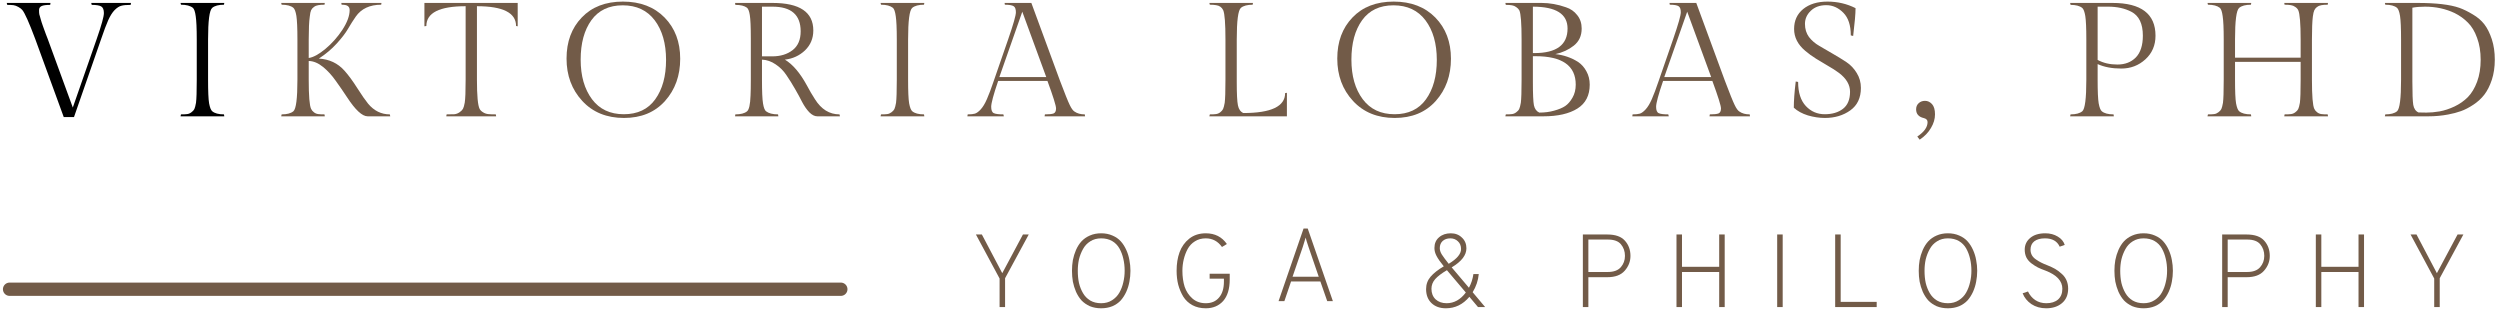 <?xml version="1.0" encoding="UTF-8"?> <svg xmlns="http://www.w3.org/2000/svg" viewBox="0 0 188.00 23.63" data-guides="{&quot;vertical&quot;:[],&quot;horizontal&quot;:[]}"><defs></defs><path fill="black" stroke="none" fill-opacity="1" stroke-width="1" stroke-opacity="1" id="tSvg148e54a6e5d" title="Path 1" d="M2.936 0.758C2.936 0.901 2.941 1.01 2.958 1.083C2.98 1.158 2.997 1.222 3.014 1.273C3.028 1.318 3.047 1.385 3.07 1.474C3.092 1.558 3.114 1.631 3.137 1.698C3.159 1.76 3.187 1.843 3.226 1.955C3.271 2.067 3.305 2.162 3.327 2.235C3.355 2.311 3.397 2.422 3.45 2.571C3.501 2.713 3.545 2.828 3.584 2.917C4.215 4.641 4.845 6.364 5.475 8.086C6.076 6.364 6.676 4.641 7.277 2.917C7.635 1.888 7.813 1.245 7.813 0.982C7.813 0.722 7.741 0.554 7.601 0.478C7.467 0.406 7.232 0.367 6.896 0.367C6.885 0.318 6.874 0.27 6.862 0.221C7.858 0.221 8.854 0.221 9.85 0.221C9.842 0.27 9.835 0.318 9.827 0.367C9.514 0.367 9.279 0.389 9.123 0.434C8.966 0.473 8.798 0.579 8.619 0.758C8.446 0.937 8.286 1.192 8.138 1.519C7.995 1.841 7.819 2.308 7.612 2.917C6.93 4.879 6.247 6.841 5.565 8.802C5.307 8.802 5.05 8.802 4.793 8.802C4.077 6.841 3.361 4.879 2.644 2.917C2.189 1.704 1.867 0.982 1.682 0.758C1.607 0.669 1.506 0.59 1.38 0.523C1.252 0.451 1.129 0.406 1.011 0.389C0.899 0.375 0.743 0.367 0.541 0.367C0.53 0.318 0.519 0.27 0.508 0.221C1.604 0.221 2.7 0.221 3.797 0.221C3.789 0.27 3.782 0.318 3.775 0.367C3.467 0.367 3.252 0.397 3.126 0.456C2.997 0.518 2.936 0.618 2.936 0.758Z"></path><path fill="black" stroke="none" fill-opacity="1" stroke-width="1" stroke-opacity="1" id="tSvg68c842cfe1" title="Path 2" d="M15.647 2.974C15.647 3.98 15.647 4.987 15.647 5.994C15.647 6.867 15.672 7.46 15.725 7.773C15.784 8.086 15.862 8.285 15.96 8.366C16.144 8.523 16.441 8.601 16.844 8.601C16.851 8.65 16.858 8.698 16.866 8.747C15.77 8.747 14.673 8.747 13.577 8.747C13.588 8.698 13.599 8.65 13.61 8.601C13.812 8.601 13.968 8.595 14.08 8.579C14.192 8.565 14.296 8.52 14.393 8.444C14.497 8.372 14.572 8.288 14.617 8.198C14.662 8.103 14.701 7.947 14.74 7.728C14.777 7.446 14.796 6.867 14.796 5.994C14.796 4.987 14.796 3.98 14.796 2.974C14.796 2.132 14.768 1.547 14.718 1.217C14.673 0.881 14.601 0.674 14.505 0.59C14.31 0.434 14.013 0.355 13.61 0.355C13.599 0.311 13.588 0.266 13.577 0.221C14.673 0.221 15.77 0.221 16.866 0.221C16.858 0.266 16.851 0.311 16.844 0.355C16.441 0.355 16.144 0.434 15.96 0.59C15.75 0.764 15.647 1.558 15.647 2.974Z"></path><path fill="#725b48" stroke="none" fill-opacity="1" stroke-width="1" stroke-opacity="1" id="tSvg1475956c2e1" title="Path 3" d="M27.647 8.747C27.236 8.747 26.718 8.265 26.092 7.303C25.823 6.895 25.544 6.487 25.253 6.084C24.967 5.675 24.648 5.323 24.29 5.032C23.932 4.741 23.574 4.593 23.216 4.585C23.216 5.054 23.216 5.524 23.216 5.994C23.216 7.211 23.275 7.941 23.395 8.187C23.44 8.285 23.51 8.372 23.608 8.444C23.703 8.52 23.812 8.565 23.932 8.579C24.05 8.595 24.206 8.601 24.402 8.601C24.41 8.65 24.417 8.698 24.425 8.747C23.332 8.747 22.239 8.747 21.146 8.747C21.158 8.698 21.169 8.65 21.18 8.601C21.583 8.601 21.877 8.523 22.064 8.366C22.265 8.195 22.366 7.404 22.366 5.994C22.366 4.987 22.366 3.98 22.366 2.974C22.366 2.109 22.338 1.516 22.288 1.194C22.235 0.876 22.159 0.674 22.064 0.59C21.877 0.434 21.583 0.355 21.18 0.355C21.169 0.311 21.158 0.266 21.146 0.221C22.239 0.221 23.332 0.221 24.425 0.221C24.417 0.266 24.41 0.311 24.402 0.355C24.206 0.355 24.05 0.367 23.932 0.389C23.812 0.406 23.703 0.451 23.608 0.523C23.51 0.59 23.44 0.674 23.395 0.769C23.351 0.867 23.317 1.027 23.295 1.25C23.242 1.609 23.216 2.185 23.216 2.974C23.216 3.436 23.216 3.898 23.216 4.361C23.566 4.311 23.983 4.081 24.469 3.678C24.953 3.276 25.378 2.8 25.745 2.246C26.108 1.687 26.293 1.192 26.293 0.758C26.293 0.624 26.248 0.523 26.159 0.456C26.075 0.389 25.918 0.355 25.689 0.355C25.681 0.311 25.674 0.266 25.667 0.221C26.674 0.221 27.68 0.221 28.687 0.221C28.68 0.266 28.672 0.311 28.665 0.355C27.806 0.355 27.169 0.655 26.752 1.25C26.55 1.541 26.355 1.849 26.17 2.168C25.983 2.49 25.7 2.859 25.32 3.276C24.939 3.695 24.492 4.07 23.977 4.406C24.76 4.45 25.401 4.752 25.901 5.312C26.198 5.642 26.52 6.078 26.864 6.621C27.205 7.158 27.479 7.549 27.68 7.796C28.128 8.332 28.671 8.601 29.314 8.601C29.325 8.65 29.336 8.698 29.348 8.747C28.781 8.747 28.214 8.747 27.647 8.747Z"></path><path fill="#725b48" stroke="none" fill-opacity="1" stroke-width="1" stroke-opacity="1" id="tSvgf0c5766e1b" title="Path 4" d="M31.916 0.221C34.255 0.221 36.593 0.221 38.931 0.221C38.931 0.807 38.931 1.392 38.931 1.978C38.891 1.97 38.849 1.963 38.808 1.955C38.808 0.965 37.827 0.467 35.866 0.467C35.866 2.31 35.866 4.152 35.866 5.994C35.866 7.197 35.933 7.927 36.067 8.187C36.118 8.285 36.204 8.372 36.325 8.444C36.442 8.52 36.571 8.565 36.705 8.579C36.845 8.595 37.041 8.601 37.287 8.601C37.294 8.65 37.302 8.698 37.309 8.747C36.06 8.747 34.81 8.747 33.561 8.747C33.569 8.698 33.576 8.65 33.584 8.601C33.83 8.601 34.023 8.598 34.165 8.59C34.305 8.576 34.437 8.528 34.557 8.444C34.674 8.363 34.761 8.277 34.814 8.187C34.864 8.098 34.909 7.941 34.949 7.717C34.993 7.443 35.016 6.867 35.016 5.994C35.016 4.152 35.016 2.31 35.016 0.467C33.047 0.467 32.062 0.965 32.062 1.955C32.014 1.963 31.965 1.97 31.916 1.978C31.916 1.392 31.916 0.807 31.916 0.221Z"></path><path fill="#725b48" stroke="none" fill-opacity="1" stroke-width="1" stroke-opacity="1" id="tSvg1fcd60d62f" title="Path 5" d="M46.844 0.12C48.147 0.12 49.193 0.52 49.977 1.318C50.76 2.118 51.151 3.15 51.151 4.417C51.151 5.687 50.771 6.744 50.01 7.594C49.249 8.444 48.22 8.87 46.922 8.87C45.624 8.87 44.578 8.444 43.79 7.594C42.998 6.738 42.604 5.675 42.604 4.406C42.604 3.139 42.984 2.109 43.745 1.318C44.506 0.52 45.538 0.12 46.844 0.12ZM46.911 8.59C47.946 8.59 48.735 8.218 49.272 7.471C49.814 6.719 50.088 5.731 50.088 4.506C50.088 3.276 49.803 2.285 49.238 1.53C48.67 0.778 47.868 0.4 46.833 0.4C45.795 0.4 45.009 0.775 44.472 1.519C43.935 2.266 43.666 3.253 43.666 4.484C43.666 5.709 43.949 6.699 44.517 7.46C45.082 8.215 45.882 8.59 46.911 8.59Z"></path><path fill="#725b48" stroke="none" fill-opacity="1" stroke-width="1" stroke-opacity="1" id="tSvg1623482ccba" title="Path 6" d="M61.463 8.747C61.262 8.747 61.06 8.646 60.859 8.444C60.663 8.238 60.484 7.98 60.322 7.673C60.166 7.359 59.981 7.024 59.774 6.666C59.564 6.302 59.352 5.961 59.136 5.647C58.926 5.329 58.658 5.06 58.331 4.842C58.009 4.618 57.665 4.501 57.301 4.484C57.301 4.987 57.301 5.491 57.301 5.994C57.301 6.875 57.326 7.471 57.38 7.784C57.43 8.092 57.506 8.285 57.603 8.366C57.805 8.523 58.107 8.601 58.51 8.601C58.517 8.65 58.524 8.698 58.532 8.747C57.447 8.747 56.362 8.747 55.276 8.747C55.284 8.698 55.291 8.65 55.298 8.601C55.693 8.601 55.984 8.528 56.171 8.377C56.328 8.26 56.418 7.863 56.44 7.191C56.454 6.923 56.462 6.526 56.462 5.994C56.462 4.969 56.462 3.943 56.462 2.917C56.462 2.017 56.434 1.418 56.384 1.127C56.339 0.837 56.266 0.655 56.171 0.579C55.984 0.439 55.693 0.367 55.298 0.367C55.291 0.318 55.284 0.27 55.276 0.221C56.216 0.221 57.156 0.221 58.096 0.221C60.138 0.221 61.161 0.912 61.161 2.291C61.161 2.89 60.951 3.387 60.535 3.79C60.115 4.187 59.611 4.417 59.024 4.484C59.611 4.836 60.16 5.477 60.669 6.408C60.862 6.775 61.066 7.124 61.284 7.46C61.76 8.221 62.375 8.601 63.131 8.601C63.142 8.65 63.153 8.698 63.164 8.747C62.597 8.747 62.03 8.747 61.463 8.747ZM57.301 0.501C57.301 1.746 57.301 2.992 57.301 4.238C57.559 4.238 57.816 4.238 58.073 4.238C58.691 4.238 59.203 4.081 59.606 3.768C60.009 3.455 60.21 2.985 60.21 2.358C60.21 1.122 59.506 0.501 58.096 0.501C57.831 0.501 57.566 0.501 57.301 0.501Z"></path><path fill="#725b48" stroke="none" fill-opacity="1" stroke-width="1" stroke-opacity="1" id="tSvg139b888f55a" title="Path 7" d="M68.289 2.974C68.289 3.98 68.289 4.987 68.289 5.994C68.289 6.867 68.314 7.46 68.368 7.773C68.426 8.086 68.505 8.285 68.602 8.366C68.787 8.523 69.084 8.601 69.486 8.601C69.494 8.65 69.501 8.698 69.509 8.747C68.412 8.747 67.316 8.747 66.219 8.747C66.231 8.698 66.242 8.65 66.253 8.601C66.454 8.601 66.611 8.595 66.723 8.579C66.835 8.565 66.938 8.52 67.036 8.444C67.139 8.372 67.215 8.288 67.26 8.198C67.304 8.103 67.344 7.947 67.383 7.728C67.419 7.446 67.439 6.867 67.439 5.994C67.439 4.987 67.439 3.98 67.439 2.974C67.439 2.132 67.411 1.547 67.361 1.217C67.316 0.881 67.243 0.674 67.148 0.59C66.952 0.434 66.656 0.355 66.253 0.355C66.242 0.311 66.231 0.266 66.219 0.221C67.316 0.221 68.412 0.221 69.509 0.221C69.501 0.266 69.494 0.311 69.486 0.355C69.084 0.355 68.787 0.434 68.602 0.59C68.392 0.764 68.289 1.558 68.289 2.974Z"></path><path fill="#725b48" stroke="none" fill-opacity="1" stroke-width="1" stroke-opacity="1" id="tSvg6223f7920a" title="Path 8" d="M78.577 8.601C78.882 8.601 79.097 8.579 79.225 8.534C79.352 8.484 79.415 8.355 79.415 8.154C79.415 7.947 79.197 7.256 78.767 6.084C77.532 6.084 76.298 6.084 75.063 6.084C74.711 7.113 74.538 7.762 74.538 8.03C74.538 8.293 74.605 8.453 74.739 8.512C74.873 8.573 75.111 8.601 75.455 8.601C75.466 8.65 75.477 8.698 75.489 8.747C74.575 8.747 73.661 8.747 72.748 8.747C72.755 8.698 72.762 8.65 72.77 8.601C73.01 8.601 73.19 8.584 73.318 8.545C73.452 8.5 73.598 8.394 73.755 8.221C73.917 8.042 74.07 7.79 74.213 7.46C74.362 7.124 74.538 6.66 74.739 6.061C75.101 5.017 75.463 3.973 75.824 2.929C76.204 1.827 76.395 1.158 76.395 0.926C76.395 0.688 76.339 0.534 76.227 0.467C76.115 0.395 75.894 0.355 75.567 0.355C75.56 0.311 75.552 0.266 75.545 0.221C76.216 0.221 76.887 0.221 77.558 0.221C78.275 2.168 78.99 4.115 79.707 6.061C80.07 7.024 80.317 7.636 80.445 7.896C80.571 8.159 80.691 8.321 80.803 8.389C81.004 8.531 81.262 8.601 81.575 8.601C81.582 8.65 81.59 8.698 81.597 8.747C80.583 8.747 79.569 8.747 78.554 8.747C78.562 8.698 78.569 8.65 78.577 8.601ZM76.876 0.881C76.302 2.518 75.727 4.156 75.153 5.793C76.328 5.793 77.502 5.793 78.677 5.793C78.077 4.156 77.476 2.518 76.876 0.881Z"></path><path fill="#725b48" stroke="none" fill-opacity="1" stroke-width="1" stroke-opacity="1" id="tSvge3800b6ad8" title="Path 9" d="M96.775 8.747C94.832 8.747 92.889 8.747 90.945 8.747C90.957 8.698 90.968 8.65 90.979 8.601C91.172 8.601 91.326 8.595 91.438 8.579C91.556 8.565 91.665 8.52 91.762 8.444C91.857 8.372 91.93 8.288 91.975 8.198C92.02 8.103 92.059 7.947 92.098 7.728C92.135 7.446 92.154 6.867 92.154 5.994C92.154 4.987 92.154 3.98 92.154 2.974C92.154 1.765 92.098 1.032 91.986 0.769C91.88 0.546 91.701 0.42 91.449 0.389C91.329 0.367 91.172 0.355 90.979 0.355C90.968 0.311 90.957 0.266 90.945 0.221C92.038 0.221 93.131 0.221 94.224 0.221C94.216 0.266 94.209 0.311 94.201 0.355C93.799 0.355 93.502 0.434 93.317 0.59C93.108 0.764 93.004 1.558 93.004 2.974C93.004 4.04 93.004 5.107 93.004 6.173C93.004 7.054 93.032 7.639 93.094 7.93C93.153 8.215 93.287 8.405 93.497 8.5C95.592 8.5 96.641 8.002 96.641 7.001C96.685 6.994 96.73 6.986 96.775 6.979C96.775 7.568 96.775 8.157 96.775 8.747Z"></path><path fill="#725b48" stroke="none" fill-opacity="1" stroke-width="1" stroke-opacity="1" id="tSvgea9a639461" title="Path 10" d="M104.804 0.12C106.107 0.12 107.153 0.52 107.936 1.318C108.719 2.118 109.111 3.15 109.111 4.417C109.111 5.687 108.73 6.744 107.969 7.594C107.209 8.444 106.179 8.87 104.881 8.87C103.584 8.87 102.538 8.444 101.749 7.594C100.957 6.738 100.563 5.675 100.563 4.406C100.563 3.139 100.943 2.109 101.704 1.318C102.465 0.52 103.497 0.12 104.804 0.12ZM104.871 8.59C105.906 8.59 106.694 8.218 107.231 7.471C107.774 6.719 108.048 5.731 108.048 4.506C108.048 3.276 107.763 2.285 107.198 1.53C106.63 0.778 105.827 0.4 104.792 0.4C103.754 0.4 102.969 0.775 102.431 1.519C101.894 2.266 101.626 3.253 101.626 4.484C101.626 5.709 101.908 6.699 102.476 7.46C103.041 8.215 103.841 8.59 104.871 8.59Z"></path><path fill="#725b48" stroke="none" fill-opacity="1" stroke-width="1" stroke-opacity="1" id="tSvgd48cfcf2d" title="Path 11" d="M119.547 6.364C119.547 7.177 119.236 7.779 118.618 8.165C117.997 8.553 117.147 8.747 116.067 8.747C115.112 8.747 114.158 8.747 113.203 8.747C113.214 8.698 113.225 8.65 113.237 8.601C113.438 8.601 113.595 8.595 113.706 8.579C113.819 8.565 113.922 8.52 114.02 8.444C114.123 8.372 114.199 8.288 114.243 8.198C114.289 8.103 114.328 7.947 114.367 7.728C114.403 7.446 114.423 6.867 114.423 5.994C114.423 4.987 114.423 3.98 114.423 2.974C114.423 1.76 114.367 1.027 114.255 0.781C114.202 0.685 114.123 0.602 114.02 0.534C113.922 0.462 113.819 0.417 113.706 0.4C113.595 0.378 113.438 0.367 113.237 0.367C113.225 0.318 113.214 0.27 113.203 0.221C114.113 0.221 115.023 0.221 115.933 0.221C116.537 0.221 117.144 0.33 117.757 0.546C118.106 0.658 118.389 0.856 118.607 1.139C118.831 1.415 118.942 1.751 118.942 2.146C118.942 2.691 118.744 3.119 118.35 3.432C117.961 3.74 117.499 3.953 116.962 4.07C117.589 4.137 118.154 4.333 118.663 4.652C118.931 4.831 119.144 5.071 119.301 5.368C119.463 5.659 119.547 5.991 119.547 6.364ZM117.88 2.146C117.88 1.049 117.01 0.501 115.273 0.501C115.273 1.664 115.273 2.828 115.273 3.992C115.31 3.992 115.347 3.992 115.385 3.992C117.046 3.992 117.88 3.376 117.88 2.146ZM118.495 6.364C118.495 4.94 117.483 4.226 115.463 4.226C115.4 4.226 115.336 4.226 115.273 4.226C115.273 4.875 115.273 5.524 115.273 6.173C115.273 7.063 115.298 7.644 115.351 7.919C115.41 8.187 115.544 8.372 115.754 8.467C116.157 8.467 116.529 8.419 116.873 8.321C117.222 8.226 117.499 8.109 117.701 7.975C117.908 7.835 118.092 7.625 118.249 7.348C118.411 7.074 118.495 6.744 118.495 6.364Z"></path><path fill="#725b48" stroke="none" fill-opacity="1" stroke-width="1" stroke-opacity="1" id="tSvg1042a7b0ca7" title="Path 12" d="M128.578 8.601C128.883 8.601 129.098 8.579 129.227 8.534C129.353 8.484 129.417 8.355 129.417 8.154C129.417 7.947 129.199 7.256 128.768 6.084C127.534 6.084 126.3 6.084 125.065 6.084C124.712 7.113 124.539 7.762 124.539 8.03C124.539 8.293 124.606 8.453 124.741 8.512C124.875 8.573 125.112 8.601 125.457 8.601C125.468 8.65 125.479 8.698 125.49 8.747C124.576 8.747 123.663 8.747 122.749 8.747C122.756 8.698 122.764 8.65 122.772 8.601C123.012 8.601 123.191 8.584 123.32 8.545C123.454 8.5 123.6 8.394 123.756 8.221C123.918 8.042 124.072 7.79 124.215 7.46C124.363 7.124 124.539 6.66 124.741 6.061C125.102 5.017 125.464 3.973 125.826 2.929C126.206 1.827 126.396 1.158 126.396 0.926C126.396 0.688 126.341 0.534 126.228 0.467C126.117 0.395 125.896 0.355 125.568 0.355C125.561 0.311 125.554 0.266 125.546 0.221C126.218 0.221 126.889 0.221 127.56 0.221C128.276 2.168 128.992 4.115 129.708 6.061C130.072 7.024 130.318 7.636 130.447 7.896C130.572 8.159 130.693 8.321 130.804 8.389C131.006 8.531 131.263 8.601 131.577 8.601C131.584 8.65 131.591 8.698 131.599 8.747C130.584 8.747 129.57 8.747 128.556 8.747C128.563 8.698 128.571 8.65 128.578 8.601ZM126.878 0.881C126.303 2.518 125.729 4.156 125.154 5.793C126.329 5.793 127.504 5.793 128.679 5.793C128.078 4.156 127.478 2.518 126.878 0.881Z"></path><path fill="#725b48" stroke="none" fill-opacity="1" stroke-width="1" stroke-opacity="1" id="tSvg191d79d9c41" title="Path 13" d="M135.219 6.162C135.219 6.954 135.411 7.558 135.8 7.975C136.186 8.386 136.662 8.59 137.221 8.59C137.78 8.59 138.234 8.456 138.586 8.187C138.944 7.913 139.123 7.482 139.123 6.901C139.123 6.372 138.844 5.899 138.284 5.479C138.044 5.301 137.772 5.127 137.467 4.954C137.168 4.783 136.869 4.604 136.572 4.417C136.273 4.232 136.002 4.034 135.756 3.824C135.196 3.354 134.916 2.806 134.916 2.179C134.916 1.553 135.143 1.055 135.599 0.68C136.06 0.308 136.668 0.12 137.423 0.12C138.183 0.12 138.888 0.285 139.537 0.613C139.537 1.024 139.476 1.72 139.358 2.705C139.299 2.69 139.239 2.675 139.179 2.66C139.179 1.899 138.992 1.334 138.62 0.96C138.245 0.579 137.817 0.389 137.333 0.389C136.846 0.389 136.46 0.532 136.169 0.814C135.879 1.091 135.733 1.418 135.733 1.799C135.733 2.179 135.834 2.509 136.035 2.783C136.242 3.052 136.505 3.276 136.819 3.455C137.132 3.634 137.47 3.832 137.837 4.048C138.2 4.257 138.541 4.467 138.854 4.674C139.168 4.884 139.425 5.155 139.627 5.491C139.833 5.821 139.94 6.193 139.94 6.61C139.94 7.356 139.674 7.919 139.145 8.299C138.614 8.68 137.976 8.87 137.233 8.87C136.813 8.87 136.388 8.805 135.957 8.68C135.523 8.545 135.168 8.352 134.894 8.098C134.894 7.583 134.942 6.928 135.039 6.128C135.099 6.14 135.159 6.151 135.219 6.162Z"></path><path fill="#725b48" stroke="none" fill-opacity="1" stroke-width="1" stroke-opacity="1" id="tSvg13c6c27077" title="Path 14" d="M144.953 9.183C144.953 9.026 144.858 8.925 144.674 8.881C144.285 8.791 144.092 8.573 144.092 8.221C144.092 8.036 144.153 7.882 144.282 7.762C144.408 7.644 144.567 7.583 144.763 7.583C144.964 7.583 145.138 7.667 145.289 7.829C145.437 7.994 145.512 8.252 145.512 8.601C145.512 8.942 145.412 9.284 145.211 9.619C145.015 9.96 144.732 10.257 144.36 10.503C144.3 10.425 144.241 10.346 144.181 10.268C144.696 9.924 144.953 9.563 144.953 9.183Z"></path><path fill="#725b48" stroke="none" fill-opacity="1" stroke-width="1" stroke-opacity="1" id="tSvg185cfb0f29d" title="Path 15" d="M158.861 0.221C161.015 0.221 162.094 1.044 162.094 2.683C162.094 3.407 161.84 4 161.334 4.462C160.825 4.926 160.221 5.155 159.522 5.155C158.828 5.155 158.235 5.043 157.742 4.819C157.742 5.211 157.742 5.603 157.742 5.994C157.742 6.867 157.768 7.46 157.821 7.773C157.879 8.086 157.958 8.285 158.055 8.366C158.24 8.523 158.537 8.601 158.939 8.601C158.947 8.65 158.954 8.698 158.962 8.747C157.865 8.747 156.769 8.747 155.673 8.747C155.684 8.698 155.695 8.65 155.706 8.601C156.109 8.601 156.402 8.523 156.59 8.366C156.791 8.195 156.892 7.404 156.892 5.994C156.892 4.987 156.892 3.98 156.892 2.974C156.892 2.109 156.864 1.519 156.814 1.206C156.761 0.887 156.685 0.685 156.59 0.602C156.402 0.445 156.109 0.367 155.706 0.367C155.695 0.318 155.684 0.27 155.673 0.221C156.735 0.221 157.798 0.221 158.861 0.221ZM157.742 0.501C157.742 1.836 157.742 3.171 157.742 4.506C158.168 4.738 158.663 4.853 159.23 4.853C159.804 4.853 160.265 4.674 160.618 4.316C160.967 3.953 161.143 3.407 161.143 2.683C161.143 1.782 160.853 1.181 160.271 0.881C159.784 0.63 159.208 0.501 158.537 0.501C158.272 0.501 158.007 0.501 157.742 0.501Z"></path><path fill="#725b48" stroke="none" fill-opacity="1" stroke-width="1" stroke-opacity="1" id="tSvg1058e9396f5" title="Path 16" d="M173.858 2.974C173.858 3.98 173.858 4.987 173.858 5.994C173.858 7.211 173.917 7.941 174.037 8.187C174.082 8.285 174.152 8.372 174.25 8.444C174.345 8.52 174.454 8.565 174.574 8.579C174.691 8.595 174.848 8.601 175.044 8.601C175.051 8.65 175.059 8.698 175.066 8.747C173.97 8.747 172.874 8.747 171.777 8.747C171.785 8.698 171.792 8.65 171.8 8.601C172.001 8.601 172.161 8.595 172.281 8.579C172.398 8.565 172.507 8.52 172.605 8.444C172.709 8.372 172.784 8.288 172.828 8.198C172.874 8.103 172.913 7.947 172.952 7.728C172.988 7.446 173.008 6.867 173.008 5.994C173.008 5.547 173.008 5.099 173.008 4.652C171.363 4.652 169.719 4.652 168.074 4.652C168.074 5.099 168.074 5.547 168.074 5.994C168.074 6.867 168.099 7.46 168.152 7.773C168.211 8.086 168.289 8.285 168.387 8.366C168.571 8.523 168.868 8.601 169.271 8.601C169.278 8.65 169.286 8.698 169.293 8.747C168.197 8.747 167.101 8.747 166.004 8.747C166.015 8.698 166.027 8.65 166.038 8.601C166.239 8.601 166.395 8.595 166.508 8.579C166.619 8.565 166.723 8.52 166.821 8.444C166.924 8.372 167 8.288 167.045 8.198C167.089 8.103 167.129 7.947 167.168 7.728C167.204 7.446 167.224 6.867 167.224 5.994C167.224 4.987 167.224 3.98 167.224 2.974C167.224 2.132 167.196 1.547 167.145 1.217C167.101 0.881 167.028 0.674 166.933 0.59C166.737 0.434 166.441 0.355 166.038 0.355C166.027 0.311 166.015 0.266 166.004 0.221C167.101 0.221 168.197 0.221 169.293 0.221C169.286 0.266 169.278 0.311 169.271 0.355C168.868 0.355 168.571 0.434 168.387 0.59C168.177 0.764 168.074 1.558 168.074 2.974C168.074 3.429 168.074 3.883 168.074 4.338C169.719 4.338 171.363 4.338 173.008 4.338C173.008 3.883 173.008 3.429 173.008 2.974C173.008 1.765 172.946 1.032 172.828 0.769C172.784 0.674 172.709 0.59 172.605 0.523C172.507 0.451 172.398 0.406 172.281 0.389C172.161 0.367 172.001 0.355 171.8 0.355C171.792 0.311 171.785 0.266 171.777 0.221C172.874 0.221 173.97 0.221 175.066 0.221C175.059 0.266 175.051 0.311 175.044 0.355C174.848 0.355 174.691 0.367 174.574 0.389C174.454 0.406 174.345 0.451 174.25 0.523C174.152 0.59 174.082 0.674 174.037 0.769C173.992 0.867 173.953 1.027 173.925 1.25C173.881 1.609 173.858 2.185 173.858 2.974Z"></path><path fill="#725b48" stroke="none" fill-opacity="1" stroke-width="1" stroke-opacity="1" id="tSvg6dc436c8d9" title="Path 17" d="M181.802 0.221C183.195 0.221 184.244 0.344 184.946 0.59C185.259 0.702 185.595 0.867 185.953 1.083C186.311 1.292 186.602 1.541 186.826 1.832C187.049 2.123 187.234 2.498 187.385 2.951C187.533 3.407 187.609 3.919 187.609 4.484C187.609 5.043 187.533 5.552 187.385 6.005C187.234 6.453 187.049 6.822 186.826 7.113C186.602 7.404 186.325 7.659 185.998 7.874C185.667 8.092 185.36 8.252 185.069 8.355C184.778 8.461 184.454 8.545 184.095 8.612C183.618 8.702 183.125 8.747 182.619 8.747C181.526 8.747 180.433 8.747 179.341 8.747C179.352 8.698 179.363 8.65 179.375 8.601C179.777 8.601 180.07 8.523 180.258 8.366C180.459 8.195 180.56 7.404 180.56 5.994C180.56 4.987 180.56 3.98 180.56 2.974C180.56 2.109 180.532 1.516 180.482 1.194C180.429 0.876 180.353 0.674 180.258 0.59C180.07 0.434 179.777 0.355 179.375 0.355C179.363 0.311 179.352 0.266 179.341 0.221C180.161 0.221 180.981 0.221 181.802 0.221ZM181.869 8.456C181.964 8.464 182.163 8.467 182.462 8.467C182.767 8.467 183.1 8.439 183.458 8.377C183.822 8.31 184.196 8.187 184.577 8.008C184.963 7.824 185.298 7.589 185.584 7.303C185.866 7.012 186.098 6.629 186.277 6.151C186.456 5.667 186.546 5.116 186.546 4.495C186.546 3.877 186.456 3.329 186.277 2.85C186.104 2.366 185.875 1.983 185.584 1.698C185.298 1.407 184.968 1.169 184.588 0.982C183.917 0.663 183.173 0.501 182.361 0.501C181.995 0.501 181.679 0.529 181.41 0.579C181.41 2.433 181.41 4.286 181.41 6.14C181.41 7.021 181.433 7.603 181.477 7.885C181.528 8.17 181.66 8.361 181.869 8.456Z"></path><path fill="#725b48" stroke="none" fill-opacity="1" stroke-width="1" stroke-opacity="1" id="tSvg9c402f93ee" title="Path 18" d="M75.169 23.093C75.169 22.377 75.169 21.661 75.169 20.945C74.576 19.841 73.983 18.737 73.389 17.634C73.539 17.634 73.688 17.634 73.837 17.634C74.348 18.603 74.859 19.573 75.37 20.543C75.888 19.573 76.406 18.603 76.925 17.634C77.07 17.634 77.216 17.634 77.361 17.634C76.768 18.73 76.175 19.826 75.582 20.923C75.582 21.646 75.582 22.37 75.582 23.093C75.444 23.093 75.306 23.093 75.169 23.093Z"></path><path fill="#725b48" stroke="none" fill-opacity="1" stroke-width="1" stroke-opacity="1" id="tSvg1742425fb15" title="Path 19" d="M83.656 23.026C83.402 23.13 83.119 23.183 82.806 23.183C82.493 23.183 82.207 23.13 81.956 23.026C81.71 22.914 81.5 22.769 81.329 22.59C81.164 22.405 81.027 22.187 80.915 21.941C80.809 21.689 80.731 21.435 80.68 21.18C80.636 20.92 80.613 20.649 80.613 20.363C80.613 20.081 80.636 19.812 80.68 19.558C80.731 19.298 80.809 19.043 80.915 18.797C81.027 18.545 81.164 18.327 81.329 18.148C81.5 17.964 81.71 17.818 81.956 17.712C82.207 17.6 82.493 17.544 82.806 17.544C83.119 17.544 83.402 17.6 83.656 17.712C83.908 17.818 84.118 17.964 84.283 18.148C84.445 18.327 84.585 18.545 84.697 18.797C84.809 19.043 84.887 19.298 84.932 19.558C84.982 19.812 85.01 20.081 85.01 20.363C85.01 20.649 84.982 20.92 84.932 21.18C84.887 21.435 84.809 21.689 84.697 21.941C84.585 22.187 84.445 22.405 84.283 22.59C84.118 22.769 83.908 22.914 83.656 23.026ZM81.989 22.601C82.219 22.735 82.493 22.802 82.806 22.802C83.119 22.802 83.391 22.73 83.623 22.579C83.86 22.43 84.048 22.238 84.182 21.997C84.316 21.759 84.412 21.502 84.473 21.225C84.54 20.951 84.574 20.663 84.574 20.363C84.574 20.036 84.54 19.734 84.473 19.457C84.412 19.183 84.316 18.926 84.182 18.685C84.048 18.448 83.863 18.26 83.634 18.126C83.402 17.992 83.125 17.924 82.806 17.924C82.493 17.924 82.219 18 81.989 18.148C81.757 18.291 81.575 18.484 81.441 18.73C81.307 18.971 81.206 19.228 81.139 19.502C81.078 19.779 81.05 20.067 81.05 20.363C81.05 20.694 81.078 20.998 81.139 21.281C81.206 21.558 81.307 21.812 81.441 22.042C81.575 22.274 81.757 22.461 81.989 22.601Z"></path><path fill="#725b48" stroke="none" fill-opacity="1" stroke-width="1" stroke-opacity="1" id="tSvg1947ae6a8bb" title="Path 20" d="M90.674 23.183C90.293 23.183 89.958 23.105 89.667 22.948C89.382 22.791 89.155 22.579 88.984 22.31C88.819 22.036 88.693 21.737 88.604 21.415C88.52 21.088 88.481 20.738 88.481 20.363C88.481 19.843 88.553 19.376 88.704 18.965C88.853 18.557 89.096 18.215 89.432 17.947C89.773 17.678 90.187 17.544 90.674 17.544C91.359 17.544 91.887 17.812 92.262 18.35C92.139 18.424 92.016 18.499 91.893 18.573C91.586 18.143 91.18 17.924 90.674 17.924C90.361 17.924 90.086 18 89.857 18.148C89.625 18.291 89.443 18.484 89.309 18.73C89.18 18.971 89.085 19.228 89.018 19.502C88.951 19.779 88.917 20.067 88.917 20.363C88.917 20.805 88.973 21.203 89.085 21.561C89.202 21.913 89.398 22.207 89.667 22.445C89.941 22.685 90.276 22.802 90.674 22.802C91.099 22.802 91.429 22.663 91.669 22.377C91.915 22.095 92.039 21.692 92.039 21.169C92.039 21.098 92.039 21.027 92.039 20.956C91.681 20.956 91.323 20.956 90.965 20.956C90.965 20.833 90.965 20.71 90.965 20.587C91.468 20.587 91.972 20.587 92.475 20.587C92.475 20.729 92.475 20.871 92.475 21.012C92.475 21.723 92.31 22.263 91.983 22.635C91.653 23.001 91.216 23.183 90.674 23.183Z"></path><path fill="#725b48" stroke="none" fill-opacity="1" stroke-width="1" stroke-opacity="1" id="tSvg35eff7ef2" title="Path 21" d="M99.807 22.645C99.635 22.152 99.464 21.66 99.292 21.168C98.557 21.168 97.823 21.168 97.088 21.168C96.92 21.66 96.753 22.152 96.585 22.645C96.439 22.645 96.294 22.645 96.148 22.645C96.775 20.825 97.401 19.005 98.028 17.185C98.132 17.185 98.237 17.185 98.341 17.185C98.971 19.005 99.602 20.825 100.232 22.645C100.09 22.645 99.949 22.645 99.807 22.645ZM99.169 20.81C98.912 20.06 98.655 19.311 98.397 18.561C98.285 18.226 98.213 17.996 98.185 17.867C98.153 17.988 98.084 18.22 97.972 18.561C97.715 19.311 97.457 20.06 97.2 20.81C97.856 20.81 98.513 20.81 99.169 20.81Z"></path><path fill="#725b48" stroke="none" fill-opacity="1" stroke-width="1" stroke-opacity="1" id="tSvg17c9d782fbf" title="Path 22" d="M108.73 23.183C108.283 23.183 107.919 23.054 107.645 22.791C107.376 22.531 107.242 22.181 107.242 21.74C107.242 21.382 107.355 21.074 107.578 20.811C107.807 20.543 108.14 20.282 108.573 20.028C108.311 19.709 108.129 19.446 108.026 19.245C107.919 19.043 107.869 18.848 107.869 18.652C107.869 18.31 107.983 18.042 108.216 17.846C108.445 17.645 108.742 17.544 109.1 17.544C109.441 17.544 109.721 17.653 109.939 17.869C110.163 18.078 110.274 18.347 110.274 18.674C110.274 19.189 109.905 19.667 109.167 20.106C109.599 20.617 110.032 21.128 110.464 21.639C110.635 21.326 110.747 20.985 110.8 20.61C110.934 20.61 111.069 20.61 111.203 20.61C111.158 21.096 111.004 21.549 110.744 21.975C111.058 22.348 111.371 22.72 111.684 23.093C111.505 23.093 111.326 23.093 111.147 23.093C110.931 22.836 110.714 22.579 110.498 22.321C110.011 22.898 109.424 23.183 108.73 23.183ZM109.066 17.924C108.825 17.924 108.633 17.992 108.484 18.126C108.341 18.26 108.272 18.439 108.272 18.663C108.272 18.814 108.322 18.973 108.428 19.144C108.54 19.317 108.711 19.547 108.943 19.838C109.561 19.466 109.871 19.096 109.871 18.73C109.871 18.484 109.793 18.291 109.637 18.148C109.485 18 109.295 17.924 109.066 17.924ZM108.786 22.802C109.346 22.802 109.827 22.534 110.23 21.997C109.756 21.438 109.282 20.878 108.809 20.319C108.411 20.551 108.118 20.775 107.925 20.99C107.737 21.208 107.645 21.449 107.645 21.717C107.645 22.047 107.749 22.31 107.959 22.512C108.174 22.707 108.451 22.802 108.786 22.802Z"></path><path fill="#725b48" stroke="none" fill-opacity="1" stroke-width="1" stroke-opacity="1" id="tSvga269cfee8" title="Path 23" d="M119.031 23.093C119.031 21.273 119.031 19.453 119.031 17.634C119.646 17.634 120.261 17.634 120.877 17.634C121.481 17.634 121.92 17.79 122.197 18.104C122.471 18.411 122.611 18.791 122.611 19.245C122.611 19.664 122.465 20.036 122.175 20.363C121.889 20.685 121.459 20.845 120.877 20.845C120.399 20.845 119.922 20.845 119.445 20.845C119.445 21.594 119.445 22.344 119.445 23.093C119.306 23.093 119.169 23.093 119.031 23.093ZM120.91 20.453C121.349 20.453 121.674 20.335 121.884 20.095C122.091 19.857 122.197 19.575 122.197 19.245C122.197 18.903 122.096 18.613 121.895 18.372C121.699 18.134 121.372 18.014 120.91 18.014C120.422 18.014 119.933 18.014 119.445 18.014C119.445 18.827 119.445 19.64 119.445 20.453C119.933 20.453 120.422 20.453 120.91 20.453Z"></path><path fill="#725b48" stroke="none" fill-opacity="1" stroke-width="1" stroke-opacity="1" id="tSvg93698922bc" title="Path 24" d="M129.283 23.093C129.283 22.213 129.283 21.333 129.283 20.453C128.351 20.453 127.418 20.453 126.486 20.453C126.486 21.333 126.486 22.213 126.486 23.093C126.348 23.093 126.21 23.093 126.072 23.093C126.072 21.273 126.072 19.453 126.072 17.634C126.21 17.634 126.348 17.634 126.486 17.634C126.486 18.443 126.486 19.252 126.486 20.061C127.418 20.061 128.351 20.061 129.283 20.061C129.283 19.252 129.283 18.443 129.283 17.634C129.421 17.634 129.559 17.634 129.697 17.634C129.697 19.453 129.697 21.273 129.697 23.093C129.559 23.093 129.421 23.093 129.283 23.093Z"></path><path fill="#725b48" stroke="none" fill-opacity="1" stroke-width="1" stroke-opacity="1" id="tSvg10a1d20a653" title="Path 25" d="M133.644 23.093C133.644 21.273 133.644 19.453 133.644 17.634C133.782 17.634 133.92 17.634 134.058 17.634C134.058 19.453 134.058 21.273 134.058 23.093C133.92 23.093 133.782 23.093 133.644 23.093Z"></path><path fill="#725b48" stroke="none" fill-opacity="1" stroke-width="1" stroke-opacity="1" id="tSvg183cc2535e4" title="Path 26" d="M138.005 23.093C138.005 21.273 138.005 19.453 138.005 17.634C138.143 17.634 138.281 17.634 138.419 17.634C138.419 19.323 138.419 21.012 138.419 22.702C139.321 22.702 140.224 22.702 141.127 22.702C141.127 22.832 141.127 22.963 141.127 23.093C140.086 23.093 139.046 23.093 138.005 23.093Z"></path><path fill="#725b48" stroke="none" fill-opacity="1" stroke-width="1" stroke-opacity="1" id="tSvg1844c6101b1" title="Path 27" d="M147.332 23.026C147.077 23.13 146.795 23.183 146.482 23.183C146.169 23.183 145.883 23.13 145.632 23.026C145.385 22.914 145.176 22.769 145.005 22.59C144.84 22.405 144.703 22.187 144.591 21.941C144.485 21.689 144.406 21.435 144.356 21.18C144.311 20.92 144.289 20.649 144.289 20.363C144.289 20.081 144.311 19.812 144.356 19.558C144.406 19.298 144.485 19.043 144.591 18.797C144.703 18.545 144.84 18.327 145.005 18.148C145.176 17.964 145.385 17.818 145.632 17.712C145.883 17.6 146.169 17.544 146.482 17.544C146.795 17.544 147.077 17.6 147.332 17.712C147.584 17.818 147.794 17.964 147.959 18.148C148.121 18.327 148.261 18.545 148.373 18.797C148.484 19.043 148.563 19.298 148.607 19.558C148.658 19.812 148.686 20.081 148.686 20.363C148.686 20.649 148.658 20.92 148.607 21.18C148.563 21.435 148.484 21.689 148.373 21.941C148.261 22.187 148.121 22.405 147.959 22.59C147.794 22.769 147.584 22.914 147.332 23.026ZM145.665 22.601C145.894 22.735 146.169 22.802 146.482 22.802C146.795 22.802 147.066 22.73 147.299 22.579C147.536 22.43 147.724 22.238 147.858 21.997C147.992 21.759 148.087 21.502 148.149 21.225C148.216 20.951 148.25 20.663 148.25 20.363C148.25 20.036 148.216 19.734 148.149 19.457C148.087 19.183 147.992 18.926 147.858 18.685C147.724 18.448 147.539 18.26 147.31 18.126C147.077 17.992 146.801 17.924 146.482 17.924C146.169 17.924 145.894 18 145.665 18.148C145.433 18.291 145.251 18.484 145.117 18.73C144.982 18.971 144.882 19.228 144.815 19.502C144.753 19.779 144.725 20.067 144.725 20.363C144.725 20.694 144.753 20.998 144.815 21.281C144.882 21.558 144.982 21.812 145.117 22.042C145.251 22.274 145.433 22.461 145.665 22.601Z"></path><path fill="#725b48" stroke="none" fill-opacity="1" stroke-width="1" stroke-opacity="1" id="tSvgaebf4fbb2c" title="Path 28" d="M153.87 23.183C153.45 23.183 153.081 23.079 152.762 22.87C152.449 22.654 152.228 22.383 152.102 22.053C152.236 22.008 152.37 21.963 152.505 21.919C152.631 22.187 152.812 22.405 153.053 22.567C153.291 22.724 153.568 22.802 153.881 22.802C154.253 22.802 154.547 22.71 154.765 22.523C154.98 22.33 155.089 22.061 155.089 21.717C155.089 21.13 154.667 20.674 153.825 20.352C153.601 20.271 153.411 20.193 153.254 20.117C153.098 20.036 152.933 19.933 152.762 19.804C152.597 19.678 152.471 19.53 152.382 19.357C152.298 19.178 152.259 18.985 152.259 18.775C152.259 18.417 152.396 18.123 152.673 17.891C152.947 17.662 153.324 17.544 153.803 17.544C154.166 17.544 154.479 17.628 154.743 17.79C155.011 17.947 155.185 18.157 155.268 18.417C155.142 18.462 155.015 18.506 154.888 18.551C154.701 18.134 154.331 17.924 153.78 17.924C153.436 17.924 153.168 18 152.975 18.148C152.787 18.299 152.695 18.506 152.695 18.775C152.695 18.926 152.729 19.063 152.796 19.189C152.863 19.309 152.966 19.418 153.109 19.513C153.249 19.611 153.381 19.689 153.501 19.748C153.618 19.81 153.783 19.88 153.993 19.961C154.2 20.045 154.384 20.129 154.541 20.218C154.698 20.308 154.854 20.425 155.011 20.565C155.173 20.699 155.302 20.864 155.391 21.057C155.481 21.253 155.525 21.468 155.525 21.706C155.525 22.17 155.372 22.531 155.067 22.791C154.759 23.054 154.362 23.183 153.87 23.183Z"></path><path fill="#725b48" stroke="none" fill-opacity="1" stroke-width="1" stroke-opacity="1" id="tSvg57633f2b4d" title="Path 29" d="M162.048 23.026C161.794 23.13 161.511 23.183 161.198 23.183C160.885 23.183 160.599 23.13 160.347 23.026C160.101 22.914 159.892 22.769 159.721 22.59C159.556 22.405 159.419 22.187 159.307 21.941C159.201 21.689 159.123 21.435 159.072 21.18C159.028 20.92 159.005 20.649 159.005 20.363C159.005 20.081 159.028 19.812 159.072 19.558C159.123 19.298 159.201 19.043 159.307 18.797C159.419 18.545 159.556 18.327 159.721 18.148C159.892 17.964 160.101 17.818 160.347 17.712C160.599 17.6 160.885 17.544 161.198 17.544C161.511 17.544 161.794 17.6 162.048 17.712C162.3 17.818 162.51 17.964 162.674 18.148C162.837 18.327 162.977 18.545 163.089 18.797C163.2 19.043 163.279 19.298 163.324 19.558C163.374 19.812 163.401 20.081 163.401 20.363C163.401 20.649 163.374 20.92 163.324 21.18C163.279 21.435 163.2 21.689 163.089 21.941C162.977 22.187 162.837 22.405 162.674 22.59C162.51 22.769 162.3 22.914 162.048 23.026ZM160.381 22.601C160.611 22.735 160.885 22.802 161.198 22.802C161.511 22.802 161.782 22.73 162.014 22.579C162.252 22.43 162.44 22.238 162.574 21.997C162.708 21.759 162.803 21.502 162.864 21.225C162.932 20.951 162.965 20.663 162.965 20.363C162.965 20.036 162.932 19.734 162.864 19.457C162.803 19.183 162.708 18.926 162.574 18.685C162.44 18.448 162.255 18.26 162.026 18.126C161.794 17.992 161.517 17.924 161.198 17.924C160.885 17.924 160.611 18 160.381 18.148C160.149 18.291 159.967 18.484 159.833 18.73C159.699 18.971 159.598 19.228 159.531 19.502C159.47 19.779 159.441 20.067 159.441 20.363C159.441 20.694 159.47 20.998 159.531 21.281C159.598 21.558 159.699 21.812 159.833 22.042C159.967 22.274 160.149 22.461 160.381 22.601Z"></path><path fill="#725b48" stroke="none" fill-opacity="1" stroke-width="1" stroke-opacity="1" id="tSvgc24f92b912" title="Path 30" d="M167.107 23.093C167.107 21.273 167.107 19.453 167.107 17.634C167.723 17.634 168.338 17.634 168.953 17.634C169.558 17.634 169.997 17.79 170.274 18.104C170.548 18.411 170.687 18.791 170.687 19.245C170.687 19.664 170.542 20.036 170.251 20.363C169.966 20.685 169.536 20.845 168.953 20.845C168.476 20.845 167.999 20.845 167.522 20.845C167.522 21.594 167.522 22.344 167.522 23.093C167.384 23.093 167.246 23.093 167.107 23.093ZM168.987 20.453C169.427 20.453 169.751 20.335 169.96 20.095C170.168 19.857 170.274 19.575 170.274 19.245C170.274 18.903 170.173 18.613 169.971 18.372C169.776 18.134 169.449 18.014 168.987 18.014C168.499 18.014 168.01 18.014 167.522 18.014C167.522 18.827 167.522 19.64 167.522 20.453C168.01 20.453 168.499 20.453 168.987 20.453Z"></path><path fill="#725b48" stroke="none" fill-opacity="1" stroke-width="1" stroke-opacity="1" id="tSvgb3abd9162e" title="Path 31" d="M177.361 23.093C177.361 22.213 177.361 21.333 177.361 20.453C176.428 20.453 175.496 20.453 174.564 20.453C174.564 21.333 174.564 22.213 174.564 23.093C174.426 23.093 174.288 23.093 174.15 23.093C174.15 21.273 174.15 19.453 174.15 17.634C174.288 17.634 174.426 17.634 174.564 17.634C174.564 18.443 174.564 19.252 174.564 20.061C175.496 20.061 176.428 20.061 177.361 20.061C177.361 19.252 177.361 18.443 177.361 17.634C177.499 17.634 177.637 17.634 177.775 17.634C177.775 19.453 177.775 21.273 177.775 23.093C177.637 23.093 177.499 23.093 177.361 23.093Z"></path><path fill="#725b48" stroke="none" fill-opacity="1" stroke-width="1" stroke-opacity="1" id="tSvg17ff24c30ae" title="Path 32" d="M183.053 23.093C183.053 22.377 183.053 21.661 183.053 20.945C182.46 19.841 181.867 18.737 181.274 17.634C181.423 17.634 181.572 17.634 181.721 17.634C182.232 18.603 182.743 19.573 183.254 20.543C183.772 19.573 184.291 18.603 184.809 17.634C184.955 17.634 185.1 17.634 185.246 17.634C184.653 18.73 184.06 19.826 183.467 20.923C183.467 21.646 183.467 22.37 183.467 23.093C183.329 23.093 183.191 23.093 183.053 23.093Z"></path><path fill="#725b48" stroke="#725b48" fill-opacity="1" stroke-width="1" stroke-opacity="1" stroke-linecap="round" id="tSvgc0092c09b4" title="Path 33" d="M0.72 21.75C21.556 21.75 42.394 21.75 63.23 21.75"></path></svg> 
